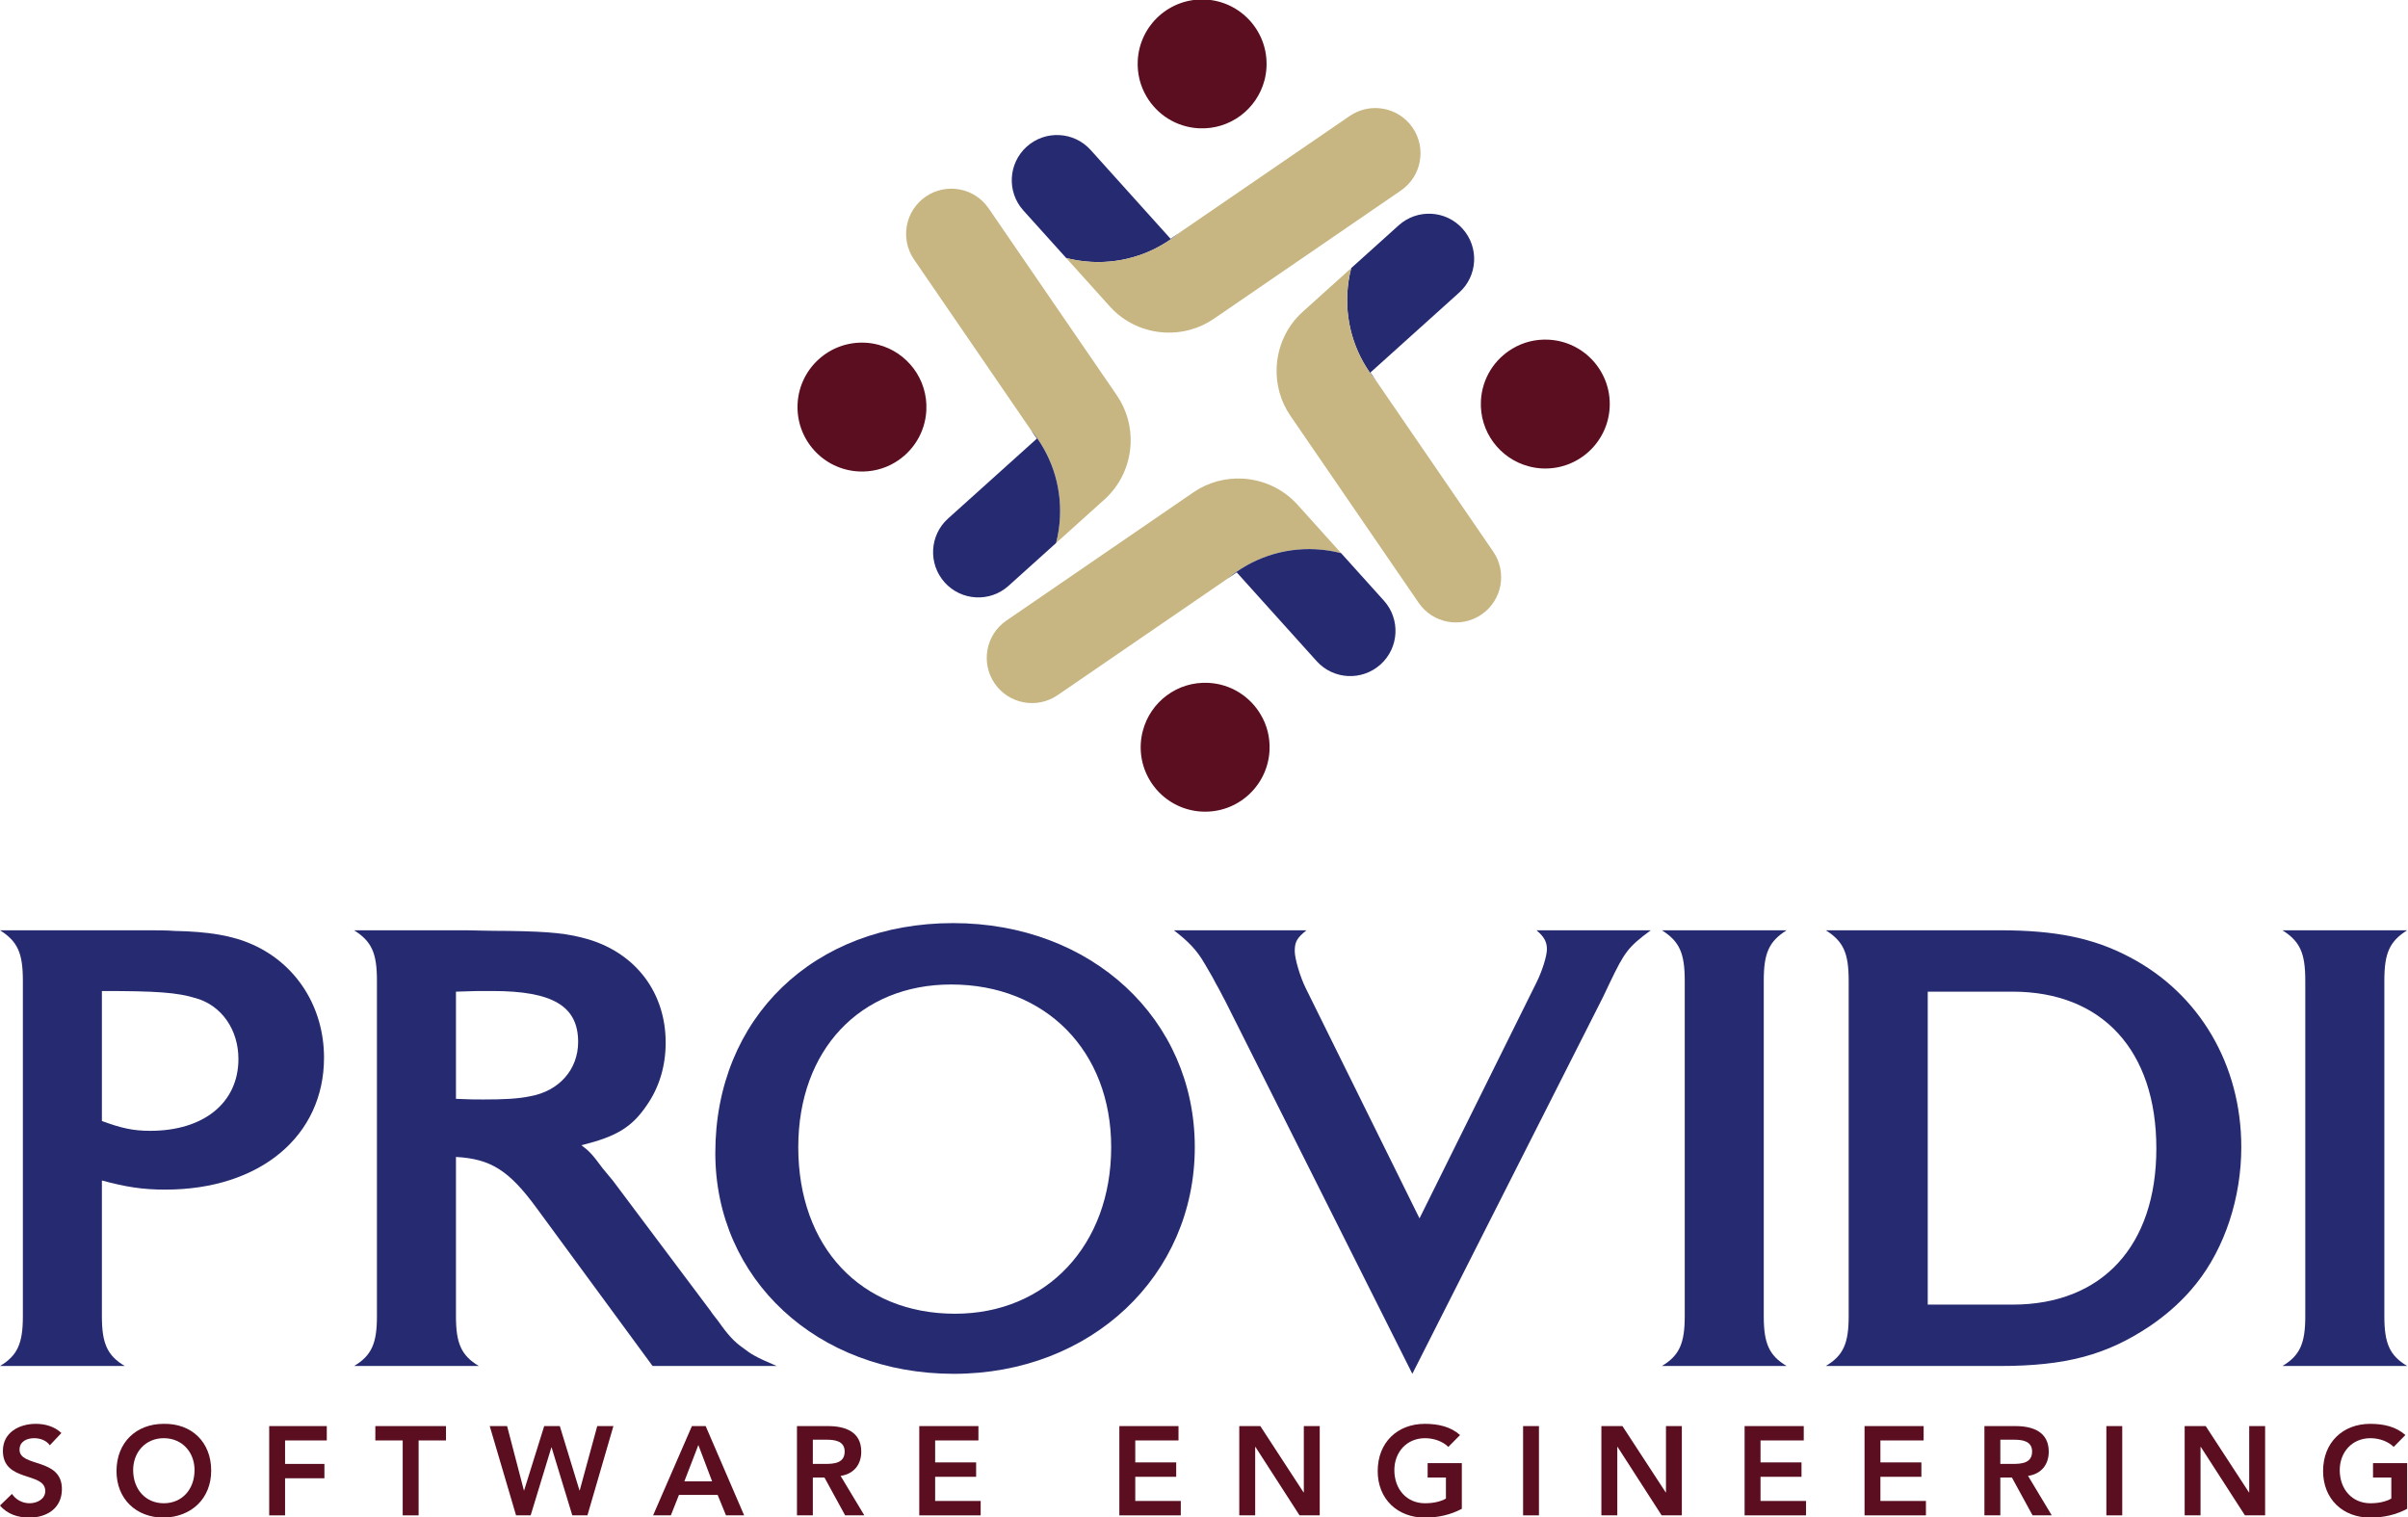 <svg xmlns="http://www.w3.org/2000/svg" xmlns:xlink="http://www.w3.org/1999/xlink" viewBox="0 0 557 351" version="1.1">
	<g id="main">
		<g id="frummel" transform="translate(184.60, 0) rotate(3, 93.815, 93.815)">
			<g id="parttop">
				<!-- ball -->
				<path class="bordeaux" d="M 104.24 14.91 C 104.24 15.96 104.13 16.97 103.93 17.95 C 102.52 24.73 96.52 29.82 89.33 29.82 C 84.14 29.82 79.57 27.17 76.91 23.16 C 75.33 20.8 74.42 17.96 74.42 14.91 C 74.42 6.68 81.09 0 89.33 0 C 97.56 0 104.24 6.68 104.24 14.91"/>
				<!-- left stripe -->
				<path class="blue" d="M 86.16 54.15 C 80.91 59.02 73.88 61.98 66.17 61.98 C 64.15 61.98 62.18 61.78 60.28 61.39 L 49.82 50.94 C 45.73 46.86 45.73 40.23 49.82 36.14 C 53.91 32.06 60.54 32.06 64.62 36.14 L 84.16 55.69 L 86.16 54.15"/>
				<!-- right stripe -->
				<path class="sand" d="M 136.77 41.76 L 95.16 73.62 C 91.85 76.16 87.9 77.41 83.96 77.41 C 79.2 77.41 74.46 75.59 70.91 72.02 L 60.28 61.39 C 62.18 61.78 64.15 61.98 66.17 61.98 C 73.88 61.98 80.91 59.02 86.16 54.15 L 124.05 25.15 C 128.64 21.64 135.2 22.51 138.72 27.09 C 142.23 31.69 141.36 38.25 136.77 41.76"/>
			</g>

			<g id="partbottom">
				<!-- ball -->
				<path class="bordeaux" d="M 83.39 172.72 C 83.39 171.67 83.5 170.66 83.71 169.68 C 85.11 162.89 91.11 157.81 98.3 157.81 C 103.49 157.81 108.05 160.46 110.72 164.48 C 112.3 166.83 113.21 169.66 113.21 172.72 C 113.21 180.95 106.54 187.63 98.3 187.63 C 90.07 187.63 83.39 180.95 83.39 172.72"/>
				<!-- left stripe -->
				<path class="sand" d="M 50.86 145.87 L 92.47 114.01 C 95.78 111.46 99.73 110.22 103.67 110.22 C 108.43 110.22 113.17 112.04 116.73 115.61 L 127.36 126.24 C 125.45 125.85 123.48 125.65 121.46 125.65 C 113.75 125.65 106.72 128.61 101.47 133.48 L 63.59 162.48 C 58.99 165.99 52.43 165.12 48.91 160.54 C 45.4 155.94 46.27 149.38 50.86 145.87"/>
				<!-- right stripe -->
				<path class="blue" d="M 101.47 133.48 C 106.72 128.61 113.75 125.65 121.46 125.65 C 123.48 125.65 125.45 125.85 127.36 126.24 L 137.81 136.69 C 141.9 140.77 141.9 147.41 137.81 151.48 C 133.72 155.57 127.09 155.57 123.01 151.48 L 103.47 131.94 L 101.47 133.48"/>
			</g>

			<g id="partleft">
				<!-- ball -->
				<path class="bordeaux" d="M 14.91 83.39 C 15.96 83.39 16.97 83.5 17.96 83.71 C 24.73 85.11 29.82 91.11 29.82 98.3 C 29.82 103.49 27.17 108.05 23.16 110.72 C 20.8 112.3 17.96 113.21 14.91 113.21 C 6.68 113.21 0 106.54 0 98.3 C 0 90.07 6.68 83.39 14.91 83.39"/>
				<!-- top stripe -->
				<path class="sand" d="M 41.76 50.86 L 73.62 92.47 C 76.16 95.78 77.41 99.73 77.41 103.67 C 77.41 108.43 75.59 113.17 72.02 116.73 L 61.39 127.36 C 61.78 125.45 61.98 123.48 61.98 121.46 C 61.98 113.75 59.02 106.72 54.15 101.47 L 25.15 63.58 C 21.64 58.99 22.51 52.43 27.09 48.91 C 31.69 45.4 38.25 46.27 41.76 50.86"/>
				<!-- bottom stripe -->
				<path class="blue" d="M 54.15 101.47 C 59.02 106.72 61.98 113.75 61.98 121.46 C 61.98 123.48 61.78 125.45 61.39 127.36 L 50.94 137.81 C 46.86 141.9 40.23 141.9 36.14 137.81 C 32.06 133.71 32.06 127.09 36.14 123.01 L 55.69 103.47 L 54.15 101.47"/>
			</g>

			<g id="partright">
				<!-- ball -->
				<path class="bordeaux" d="M 172.72 104.24 C 171.68 104.24 170.66 104.13 169.68 103.92 C 162.89 102.52 157.81 96.52 157.81 89.33 C 157.81 84.14 160.46 79.57 164.48 76.91 C 166.83 75.33 169.66 74.42 172.72 74.42 C 180.95 74.42 187.63 81.09 187.63 89.33 C 187.63 97.56 180.95 104.24 172.72 104.24"/>
				<!-- top stripe -->
				<path class="blue" d="M 133.48 86.16 C 128.61 80.91 125.65 73.88 125.65 66.16 C 125.65 64.15 125.85 62.18 126.24 60.27 L 136.69 49.82 C 140.77 45.73 147.41 45.73 151.48 49.82 C 155.57 53.91 155.57 60.54 151.48 64.62 L 131.94 84.16 L 133.48 86.16"/>
				<!-- bottom stripe -->
				<path class="sand" d="M 145.87 136.77 L 114.01 95.16 C 111.46 91.85 110.22 87.9 110.22 83.96 C 110.22 79.2 112.04 74.46 115.61 70.91 L 126.24 60.27 C 125.85 62.18 125.65 64.15 125.65 66.16 C 125.65 73.88 128.61 80.91 133.48 86.16 L 162.48 124.05 C 165.99 128.64 165.12 135.2 160.54 138.71 C 155.94 142.23 149.38 141.36 145.87 136.77"/>
			</g>				
		</g>

		<g id="providi" class="blue">
			<!-- P -->
			<path d="M 34.75 261.58 C 47.14 261.58 55.15 255.08 55.15 244.96 C 55.15 238.16 51.23 232.57 45.33 230.91 C 40.95 229.55 36.11 229.24 23.57 229.24 L 23.57 259.31 C 28.11 260.98 30.82 261.58 34.75 261.58 Z M 5.29 304.5 L 5.29 226.82 C 5.29 220.48 4.08 217.76 0 215.19 L 33.24 215.19 C 36.27 215.19 38.68 215.19 40.34 215.34 C 48.2 215.49 53.79 216.4 58.48 218.52 C 68.6 223.05 74.95 233.02 74.95 244.66 C 74.95 262.79 60.14 275.18 38.23 275.18 C 32.94 275.18 29.16 274.57 23.57 273.07 L 23.57 304.5 C 23.57 310.69 24.78 313.56 28.86 315.98 L 0 315.98 C 4.08 313.56 5.29 310.69 5.29 304.5"
			/>
			<!-- R -->
			<path d="M 111.82 254.33 C 116.5 254.33 119.83 254.18 122.7 253.57 C 129.35 252.36 133.73 247.37 133.73 241.03 C 133.73 232.72 127.84 229.24 113.93 229.24 L 110.46 229.24 L 105.47 229.39 L 105.47 254.18 C 108.64 254.33 110 254.33 111.82 254.33 Z M 87.19 304.5 L 87.19 226.82 C 87.19 220.48 85.98 217.76 81.9 215.19 L 107.89 215.19 C 109.25 215.19 112.57 215.34 117.56 215.34 C 127.68 215.49 131.46 215.95 136.15 217.3 C 147.18 220.63 153.98 229.7 153.98 241.18 C 153.98 246.62 152.46 251.61 149.59 255.69 C 146.12 260.82 142.49 262.94 134.48 264.91 C 136.3 266.27 136.9 266.87 139.47 270.34 L 141.74 273.07 L 164.4 303.29 C 164.55 303.59 165.16 304.34 166.21 305.7 C 168.33 308.73 169.84 310.39 171.81 311.75 C 173.77 313.26 174.68 313.86 179.66 315.98 L 150.95 315.98 L 124.21 279.56 C 117.71 270.65 113.48 268.08 105.47 267.62 L 105.47 304.5 C 105.47 310.69 106.68 313.56 110.76 315.98 L 81.9 315.98 C 85.98 313.56 87.19 310.69 87.19 304.5"
			/>
			<!-- O -->
			<path d="M 220.91 303.89 C 242.07 303.89 257.03 288.02 257.03 265.36 C 257.03 243.14 241.92 227.73 220.01 227.73 C 199 227.73 184.65 242.84 184.65 265.36 C 184.65 288.48 199.16 303.89 220.91 303.89 Z M 220.46 213.53 C 252.5 213.53 276.37 235.74 276.37 265.36 C 276.37 295.12 252.35 317.79 220.61 317.79 C 189.03 317.79 165.46 295.88 165.46 266.72 C 165.46 235.44 188.28 213.53 220.46 213.53"
			/>
			<!-- V -->
			<path d="M 283.32 231.36 C 282.87 230.61 282.26 229.24 281.2 227.43 C 280.3 225.62 279.39 224.26 278.64 222.9 C 276.82 219.73 274.86 217.76 271.53 215.19 L 302.21 215.19 C 299.94 217 299.49 217.91 299.49 220.03 C 299.49 221.69 300.7 225.92 302.06 228.64 L 328.35 281.83 L 355.4 227.28 C 356.76 224.56 357.82 221.09 357.82 219.57 C 357.82 217.91 357.21 216.7 355.4 215.19 L 381.84 215.19 C 376.55 219.12 375.8 220.18 372.32 227.43 L 370.81 230.61 L 326.69 317.79 L 283.32 231.36"
			/>
			<!-- I -->
			<path d="M 389.7 304.5 L 389.7 226.82 C 389.7 220.48 388.48 217.76 384.41 215.19 L 413.27 215.19 C 409.19 217.76 407.98 220.48 407.98 226.82 L 407.98 304.5 C 407.98 310.69 409.19 313.56 413.27 315.98 L 384.41 315.98 C 388.48 313.56 389.7 310.69 389.7 304.5"
			/>
			<!-- D -->
			<path d="M 465.55 301.78 C 486.25 301.78 498.79 288.18 498.79 265.66 C 498.79 242.99 486.25 229.39 465.55 229.39 L 445.91 229.39 L 445.91 301.78 Z M 427.62 304.5 L 427.62 226.82 C 427.62 220.48 426.41 217.76 422.33 215.19 L 462.53 215.19 C 475.52 215.19 484.29 217 492.6 221.39 C 508.77 229.85 518.44 246.32 518.44 265.36 C 518.44 276.99 514.66 288.63 508.01 296.94 C 505.14 300.57 501.51 303.89 497.28 306.76 C 487.31 313.41 477.94 315.98 462.53 315.98 L 422.33 315.98 C 426.41 313.56 427.62 310.69 427.62 304.5"
			/>
			<!-- I -->
			<path d="M 533.24 304.5 L 533.24 226.82 C 533.24 220.48 532.03 217.76 527.95 215.19 L 556.81 215.19 C 552.73 217.76 551.53 220.48 551.53 226.82 L 551.53 304.5 C 551.53 310.69 552.73 313.56 556.81 315.98 L 527.95 315.98 C 532.03 313.56 533.24 310.69 533.24 304.5"
			/>
		</g>

		<g id="seng" class="bordeaux">
			<!-- S -->
			<path d="M 11.52 334.32 C 10.73 333.2 9.33 332.68 7.9 332.68 C 6.21 332.68 4.52 333.44 4.52 335.34 C 4.52 339.48 14.32 337.11 14.32 344.46 C 14.32 348.9 10.82 351.05 6.77 351.05 C 4.2 351.05 1.69 350.27 0 348.25 L 2.77 345.57 C 3.68 346.94 5.22 347.73 6.85 347.73 C 8.54 347.73 10.47 346.8 10.47 344.9 C 10.47 340.38 0.67 342.98 0.67 335.6 C 0.67 331.34 4.46 329.36 8.28 329.36 C 10.44 329.36 12.6 329.97 14.2 331.48 L 11.52 334.32"/>
			<!-- O -->
			<path d="M 37.88 347.73 C 42.17 347.73 45 344.46 45 340.06 C 45 335.95 42.17 332.68 37.88 332.68 C 33.63 332.68 30.8 335.95 30.8 340.06 C 30.8 344.46 33.63 347.73 37.88 347.73 Z M 37.86 329.36 C 44.3 329.24 48.85 333.55 48.85 340.18 C 48.85 346.62 44.3 350.94 37.86 351.05 C 31.5 351.05 26.95 346.74 26.95 340.29 C 26.95 333.67 31.5 329.36 37.86 329.36"/>
			<!-- F -->
			<path d="M 62.27 329.88 L 75.59 329.88 L 75.59 333.2 L 65.94 333.2 L 65.94 338.63 L 75.04 338.63 L 75.04 341.95 L 65.94 341.95 L 65.94 350.53 L 62.27 350.53 L 62.27 329.88"/>
			<!-- T -->
			<path d="M 93.15 333.2 L 86.82 333.2 L 86.82 329.88 L 103.16 329.88 L 103.16 333.2 L 96.83 333.2 L 96.83 350.53 L 93.15 350.53 L 93.15 333.2"/>
			<!-- W -->
			<path d="M 113.28 329.88 L 117.3 329.88 L 121.18 344.75 L 121.24 344.75 L 125.88 329.88 L 129.49 329.88 L 134.04 344.75 L 134.1 344.75 L 138.15 329.88 L 141.89 329.88 L 135.88 350.53 L 132.38 350.53 L 127.59 334.81 L 127.54 334.81 L 122.75 350.53 L 119.37 350.53 L 113.28 329.88"/>
			<!-- A -->
			<path d="M 164.72 342.66 L 161.54 334.26 L 158.3 342.66 Z M 160.05 329.88 L 163.23 329.88 L 172.13 350.53 L 167.93 350.53 L 166 345.8 L 157.05 345.8 L 155.18 350.53 L 151.07 350.53 L 160.05 329.88"/>
			<!-- R -->
			<path d="M 190.88 338.63 C 192.95 338.63 195.38 338.45 195.38 335.77 C 195.38 333.32 193.1 333.03 191.2 333.03 L 188.02 333.03 L 188.02 338.63 Z M 184.35 329.88 L 191.52 329.88 C 195.49 329.88 199.22 331.16 199.22 335.8 C 199.22 338.78 197.5 340.96 194.44 341.4 L 199.93 350.53 L 195.49 350.53 L 190.71 341.78 L 188.02 341.78 L 188.02 350.53 L 184.35 350.53 L 184.35 329.88"/>
			<!-- E -->
			<path d="M 212.64 329.88 L 226.32 329.88 L 226.32 333.2 L 216.31 333.2 L 216.31 338.28 L 225.79 338.28 L 225.79 341.61 L 216.31 341.61 L 216.31 347.2 L 226.84 347.2 L 226.84 350.53 L 212.64 350.53 L 212.64 329.88"/>
			<!-- E -->
			<path d="M 258.92 329.88 L 272.6 329.88 L 272.6 333.2 L 262.6 333.2 L 262.6 338.28 L 272.07 338.28 L 272.07 341.61 L 262.6 341.61 L 262.6 347.2 L 273.13 347.2 L 273.13 350.53 L 258.92 350.53 L 258.92 329.88"/>
			<!-- N -->
			<path d="M 286.66 329.88 L 291.53 329.88 L 301.53 345.22 L 301.59 345.22 L 301.59 329.88 L 305.27 329.88 L 305.27 350.53 L 300.6 350.53 L 290.39 334.69 L 290.34 334.69 L 290.34 350.53 L 286.66 350.53 L 286.66 329.88"/>
			<!-- G -->
			<path d="M 338.14 349.01 C 335.63 350.36 332.77 351.05 329.59 351.05 C 323.23 351.05 318.68 346.74 318.68 340.29 C 318.68 333.67 323.23 329.36 329.59 329.36 C 332.74 329.36 335.57 330.03 337.73 331.95 L 335.02 334.69 C 333.7 333.41 331.69 332.68 329.62 332.68 C 325.36 332.68 322.53 335.95 322.53 340.06 C 322.53 344.46 325.36 347.73 329.62 347.73 C 331.48 347.73 333.18 347.38 334.46 346.65 L 334.46 341.78 L 330.23 341.78 L 330.23 338.45 L 338.14 338.45 L 338.14 349.01"/>
			<!-- I -->
			<path d="M 352.31 329.88 L 355.98 329.88 L 355.98 350.53 L 352.31 350.53 L 352.31 329.88"/>
			<!-- N -->
			<path d="M 370.42 329.88 L 375.29 329.88 L 385.3 345.22 L 385.36 345.22 L 385.36 329.88 L 389.03 329.88 L 389.03 350.53 L 384.36 350.53 L 374.16 334.69 L 374.1 334.69 L 374.1 350.53 L 370.42 350.53 L 370.42 329.88"/>
			<!-- E -->
			<path d="M 403.55 329.88 L 417.23 329.88 L 417.23 333.2 L 407.23 333.2 L 407.23 338.28 L 416.71 338.28 L 416.71 341.61 L 407.23 341.61 L 407.23 347.2 L 417.76 347.2 L 417.76 350.53 L 403.55 350.53 L 403.55 329.88"/>
			<!-- E -->
			<path d="M 431.29 329.88 L 444.96 329.88 L 444.96 333.2 L 434.96 333.2 L 434.96 338.28 L 444.44 338.28 L 444.44 341.61 L 434.96 341.61 L 434.96 347.2 L 445.49 347.2 L 445.49 350.53 L 431.29 350.53 L 431.29 329.88"/>
			<!-- R -->
			<path d="M 465.56 338.63 C 467.63 338.63 470.05 338.45 470.05 335.77 C 470.05 333.32 467.77 333.03 465.88 333.03 L 462.7 333.03 L 462.7 338.63 Z M 459.02 329.88 L 466.2 329.88 C 470.16 329.88 473.9 331.16 473.9 335.8 C 473.9 338.78 472.18 340.96 469.11 341.4 L 474.6 350.53 L 470.16 350.53 L 465.38 341.78 L 462.7 341.78 L 462.7 350.53 L 459.02 350.53 L 459.02 329.88"/>
			<!-- I -->
			<path d="M 487.23 329.88 L 490.9 329.88 L 490.9 350.53 L 487.23 350.53 L 487.23 329.88"/>
			<!-- N -->
			<path d="M 505.34 329.88 L 510.21 329.88 L 520.21 345.22 L 520.27 345.22 L 520.27 329.88 L 523.95 329.88 L 523.95 350.53 L 519.28 350.53 L 509.07 334.69 L 509.01 334.69 L 509.01 350.53 L 505.34 350.53 L 505.34 329.88"/>
			<!-- G -->
			<path d="M 556.81 349.01 C 554.3 350.36 551.45 351.05 548.27 351.05 C 541.91 351.05 537.36 346.74 537.36 340.29 C 537.36 333.67 541.91 329.36 548.27 329.36 C 551.42 329.36 554.25 330.03 556.4 331.95 L 553.69 334.69 C 552.38 333.41 550.37 332.68 548.3 332.68 C 544.04 332.68 541.21 335.95 541.21 340.06 C 541.21 344.46 544.04 347.73 548.3 347.73 C 550.16 347.73 551.86 347.38 553.14 346.65 L 553.14 341.78 L 548.91 341.78 L 548.91 338.45 L 556.81 338.45 L 556.81 349.01"/>
		</g>
	</g>

	<style>
		.bordeaux {
			fill: rgb(90,14,32); /* #5a0e20 */
		}
		.sand {
			fill: rgb(199,182,129); /* #c7b681 */
		}
		.blue {
			fill: rgb(38,43,113); /* #262b71 */
		}

		#frummel, #providi, #seng {
			stroke:none;
			fill-rule:nonzero;
			fill-opacity: 1;
		}
	</style>
</svg>

